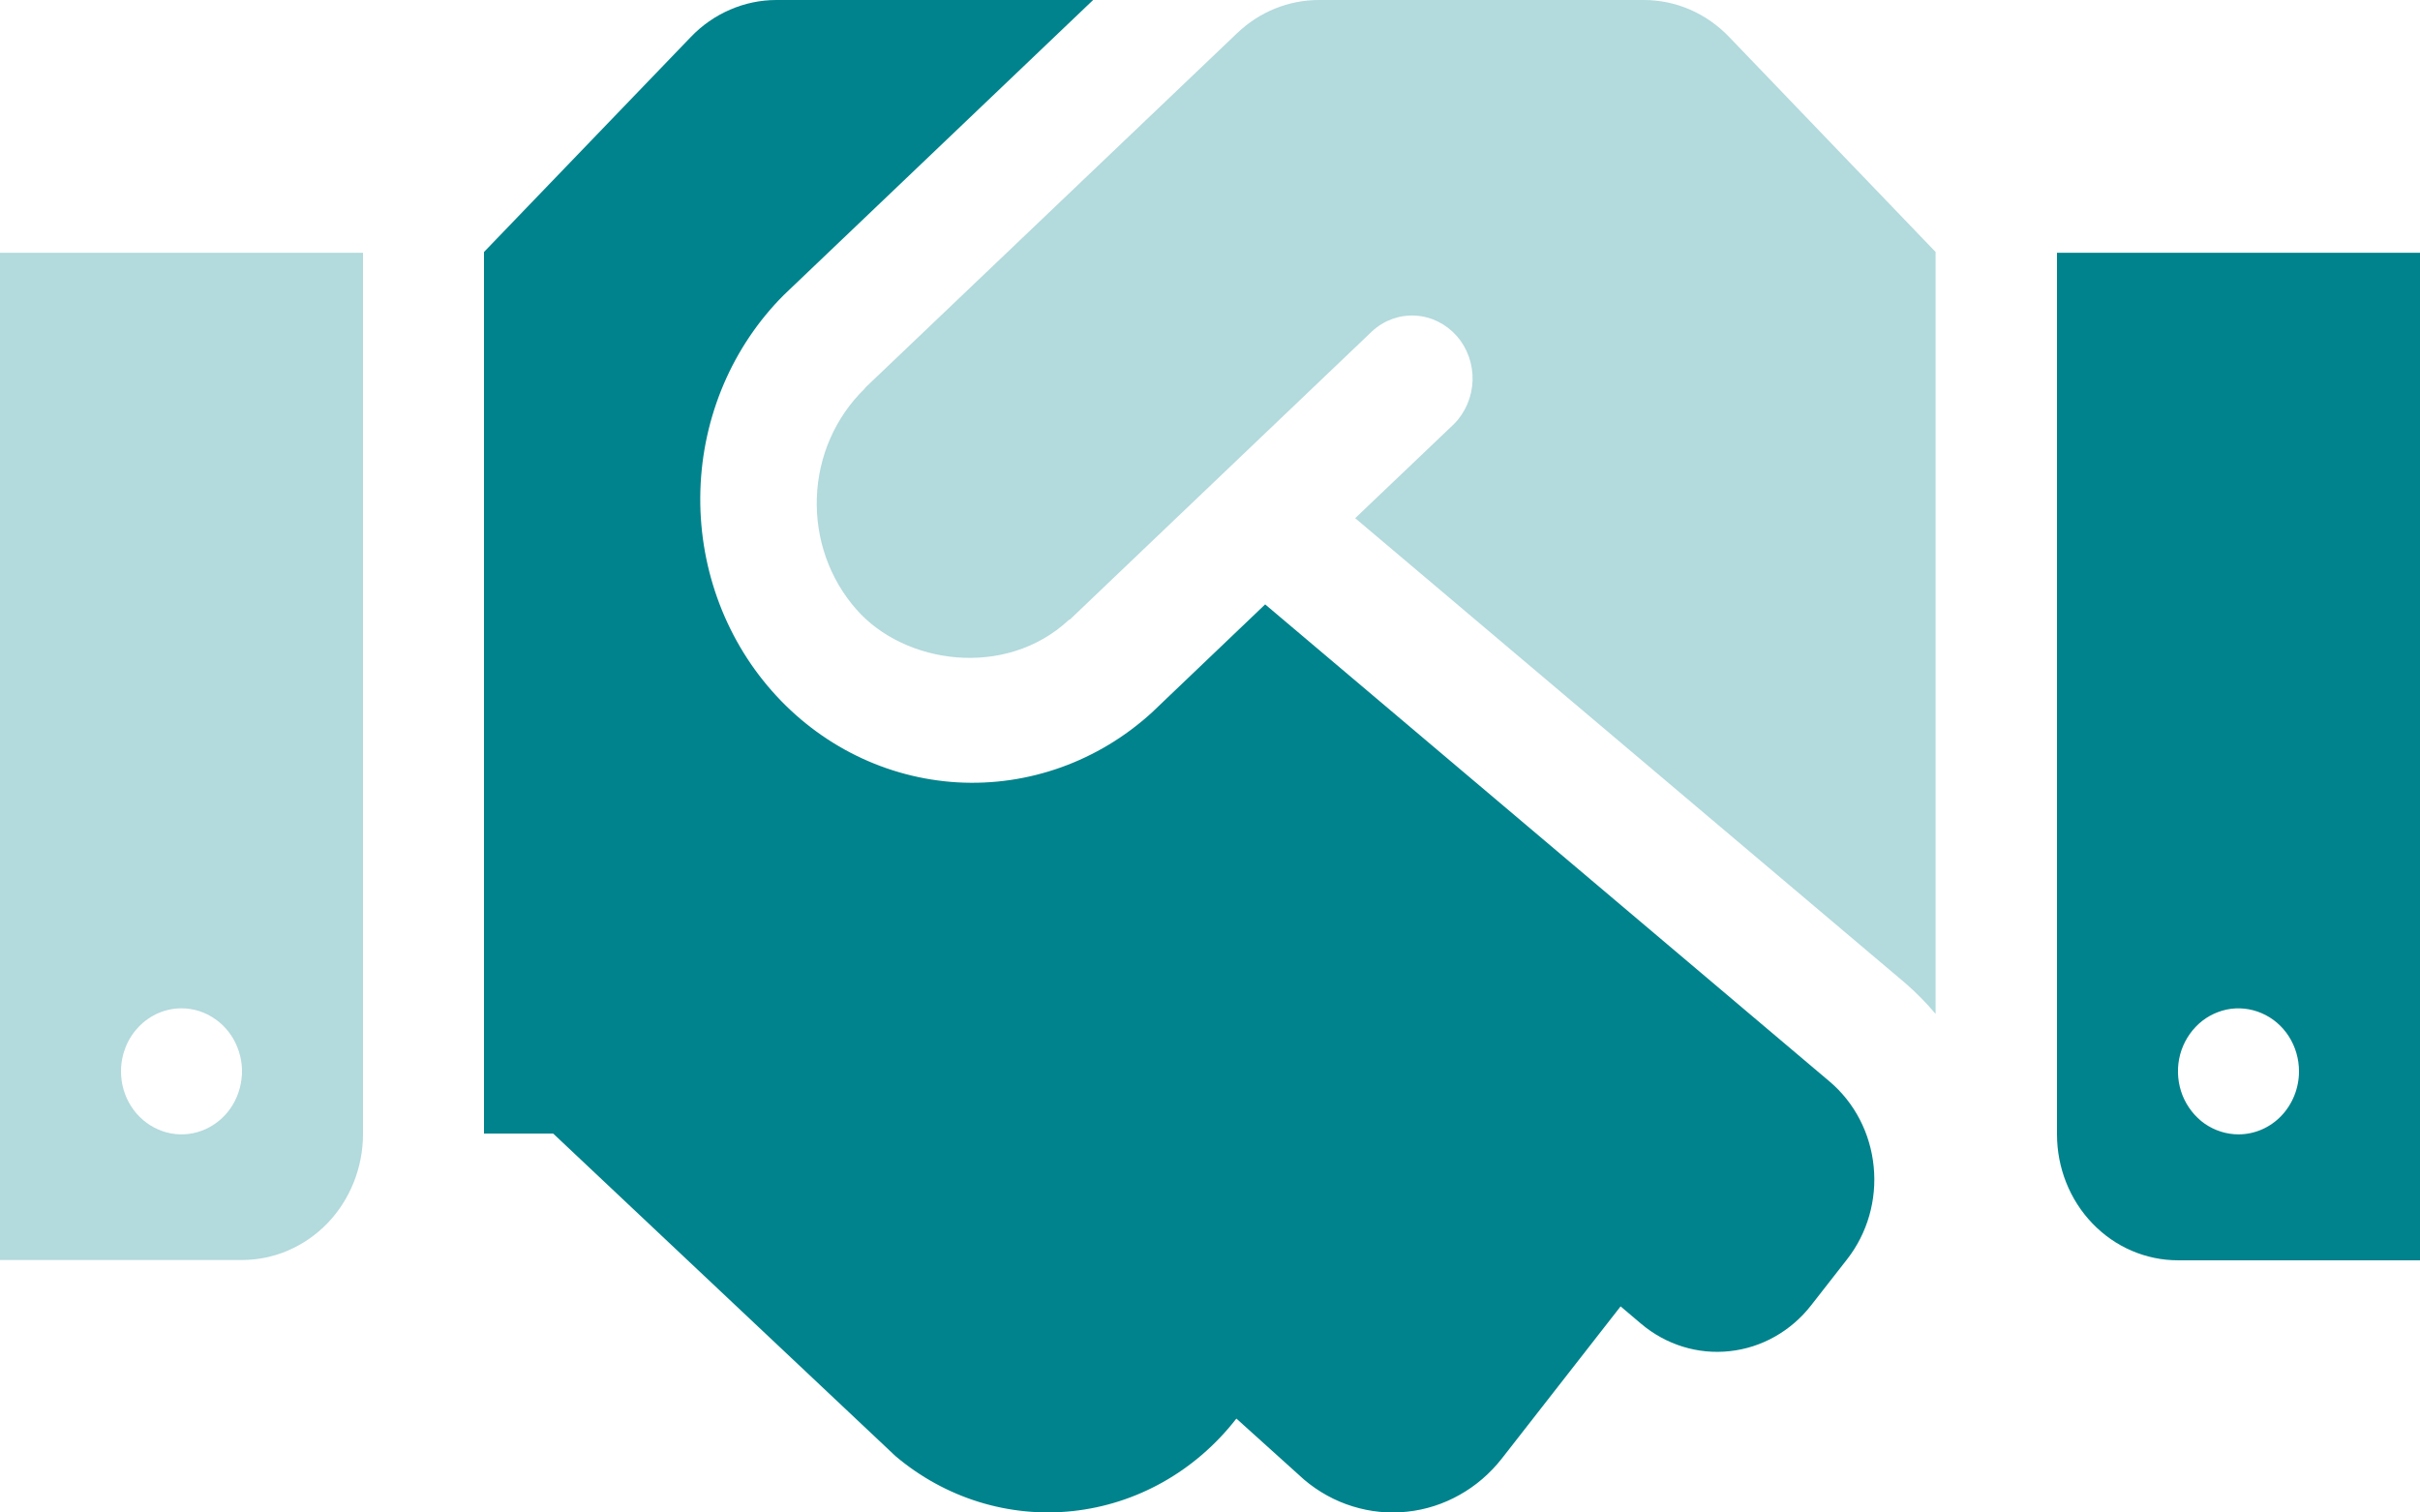 <svg width="24" height="15" viewBox="0 0 24 15" fill="none" xmlns="http://www.w3.org/2000/svg">
<path d="M0 12.496H2.4C2.718 12.496 3.023 12.364 3.249 12.13C3.474 11.895 3.6 11.577 3.6 11.246V2.507H0V12.496ZM1.8 10C1.919 10 2.035 10.037 2.133 10.106C2.232 10.174 2.309 10.272 2.354 10.386C2.4 10.5 2.412 10.626 2.388 10.747C2.365 10.868 2.308 10.98 2.224 11.067C2.14 11.154 2.033 11.214 1.917 11.238C1.801 11.262 1.68 11.25 1.57 11.202C1.461 11.155 1.367 11.075 1.301 10.972C1.235 10.87 1.2 10.749 1.2 10.625C1.2 10.459 1.263 10.3 1.376 10.183C1.488 10.066 1.641 10 1.8 10ZM17.149 0.367C17.038 0.251 16.906 0.158 16.76 0.095C16.615 0.032 16.459 -0 16.301 1.02348e-06H13.08C12.78 0 12.491 0.117 12.27 0.328L8.584 3.842C8.58 3.846 8.576 3.854 8.572 3.858C8.285 4.138 8.115 4.525 8.101 4.934C8.086 5.344 8.227 5.743 8.494 6.045C8.97 6.588 9.971 6.732 10.598 6.15C10.601 6.146 10.609 6.146 10.613 6.142L13.609 3.284C13.727 3.176 13.88 3.121 14.037 3.13C14.194 3.139 14.341 3.212 14.447 3.332C14.553 3.453 14.609 3.611 14.604 3.775C14.598 3.938 14.532 4.093 14.419 4.206L13.44 5.139L18.9 9.754C19.006 9.847 19.105 9.947 19.196 10.055V2.499L17.149 0.367Z" fill="#00838C" fill-opacity="0.3"/>
<path d="M20.4 2.507V11.25C20.4 11.581 20.526 11.899 20.751 12.133C20.976 12.368 21.282 12.499 21.6 12.499H24V2.507H20.4ZM22.2 11.25C22.081 11.25 21.965 11.213 21.866 11.145C21.768 11.076 21.691 10.978 21.645 10.864C21.6 10.75 21.588 10.624 21.611 10.503C21.634 10.382 21.692 10.271 21.776 10.183C21.859 10.096 21.966 10.037 22.083 10.012C22.199 9.988 22.32 10.001 22.429 10.048C22.539 10.095 22.633 10.175 22.699 10.278C22.765 10.381 22.8 10.502 22.8 10.625C22.8 10.791 22.736 10.95 22.624 11.067C22.512 11.184 22.359 11.25 22.2 11.25ZM18.146 10.727L12.547 5.994L11.422 7.068C10.892 7.551 10.2 7.799 9.496 7.759C8.792 7.718 8.131 7.393 7.655 6.852C7.178 6.311 6.924 5.597 6.946 4.863C6.968 4.129 7.265 3.434 7.774 2.925L10.841 0H7.699C7.541 0 7.385 0.033 7.24 0.096C7.094 0.159 6.962 0.251 6.851 0.367L4.8 2.499V11.242H5.486L8.88 14.44C9.374 14.858 10.007 15.054 10.639 14.986C11.272 14.918 11.853 14.591 12.255 14.077L12.262 14.069L12.934 14.675C13.076 14.795 13.239 14.885 13.414 14.939C13.59 14.994 13.774 15.012 13.956 14.992C14.138 14.973 14.315 14.916 14.476 14.825C14.637 14.735 14.779 14.612 14.895 14.464L16.072 12.956L16.275 13.128C16.522 13.337 16.839 13.435 17.155 13.4C17.471 13.366 17.762 13.202 17.962 12.945L18.319 12.488C18.52 12.23 18.615 11.9 18.582 11.57C18.55 11.24 18.393 10.936 18.146 10.727Z" fill="#00838C"/>
</svg>
